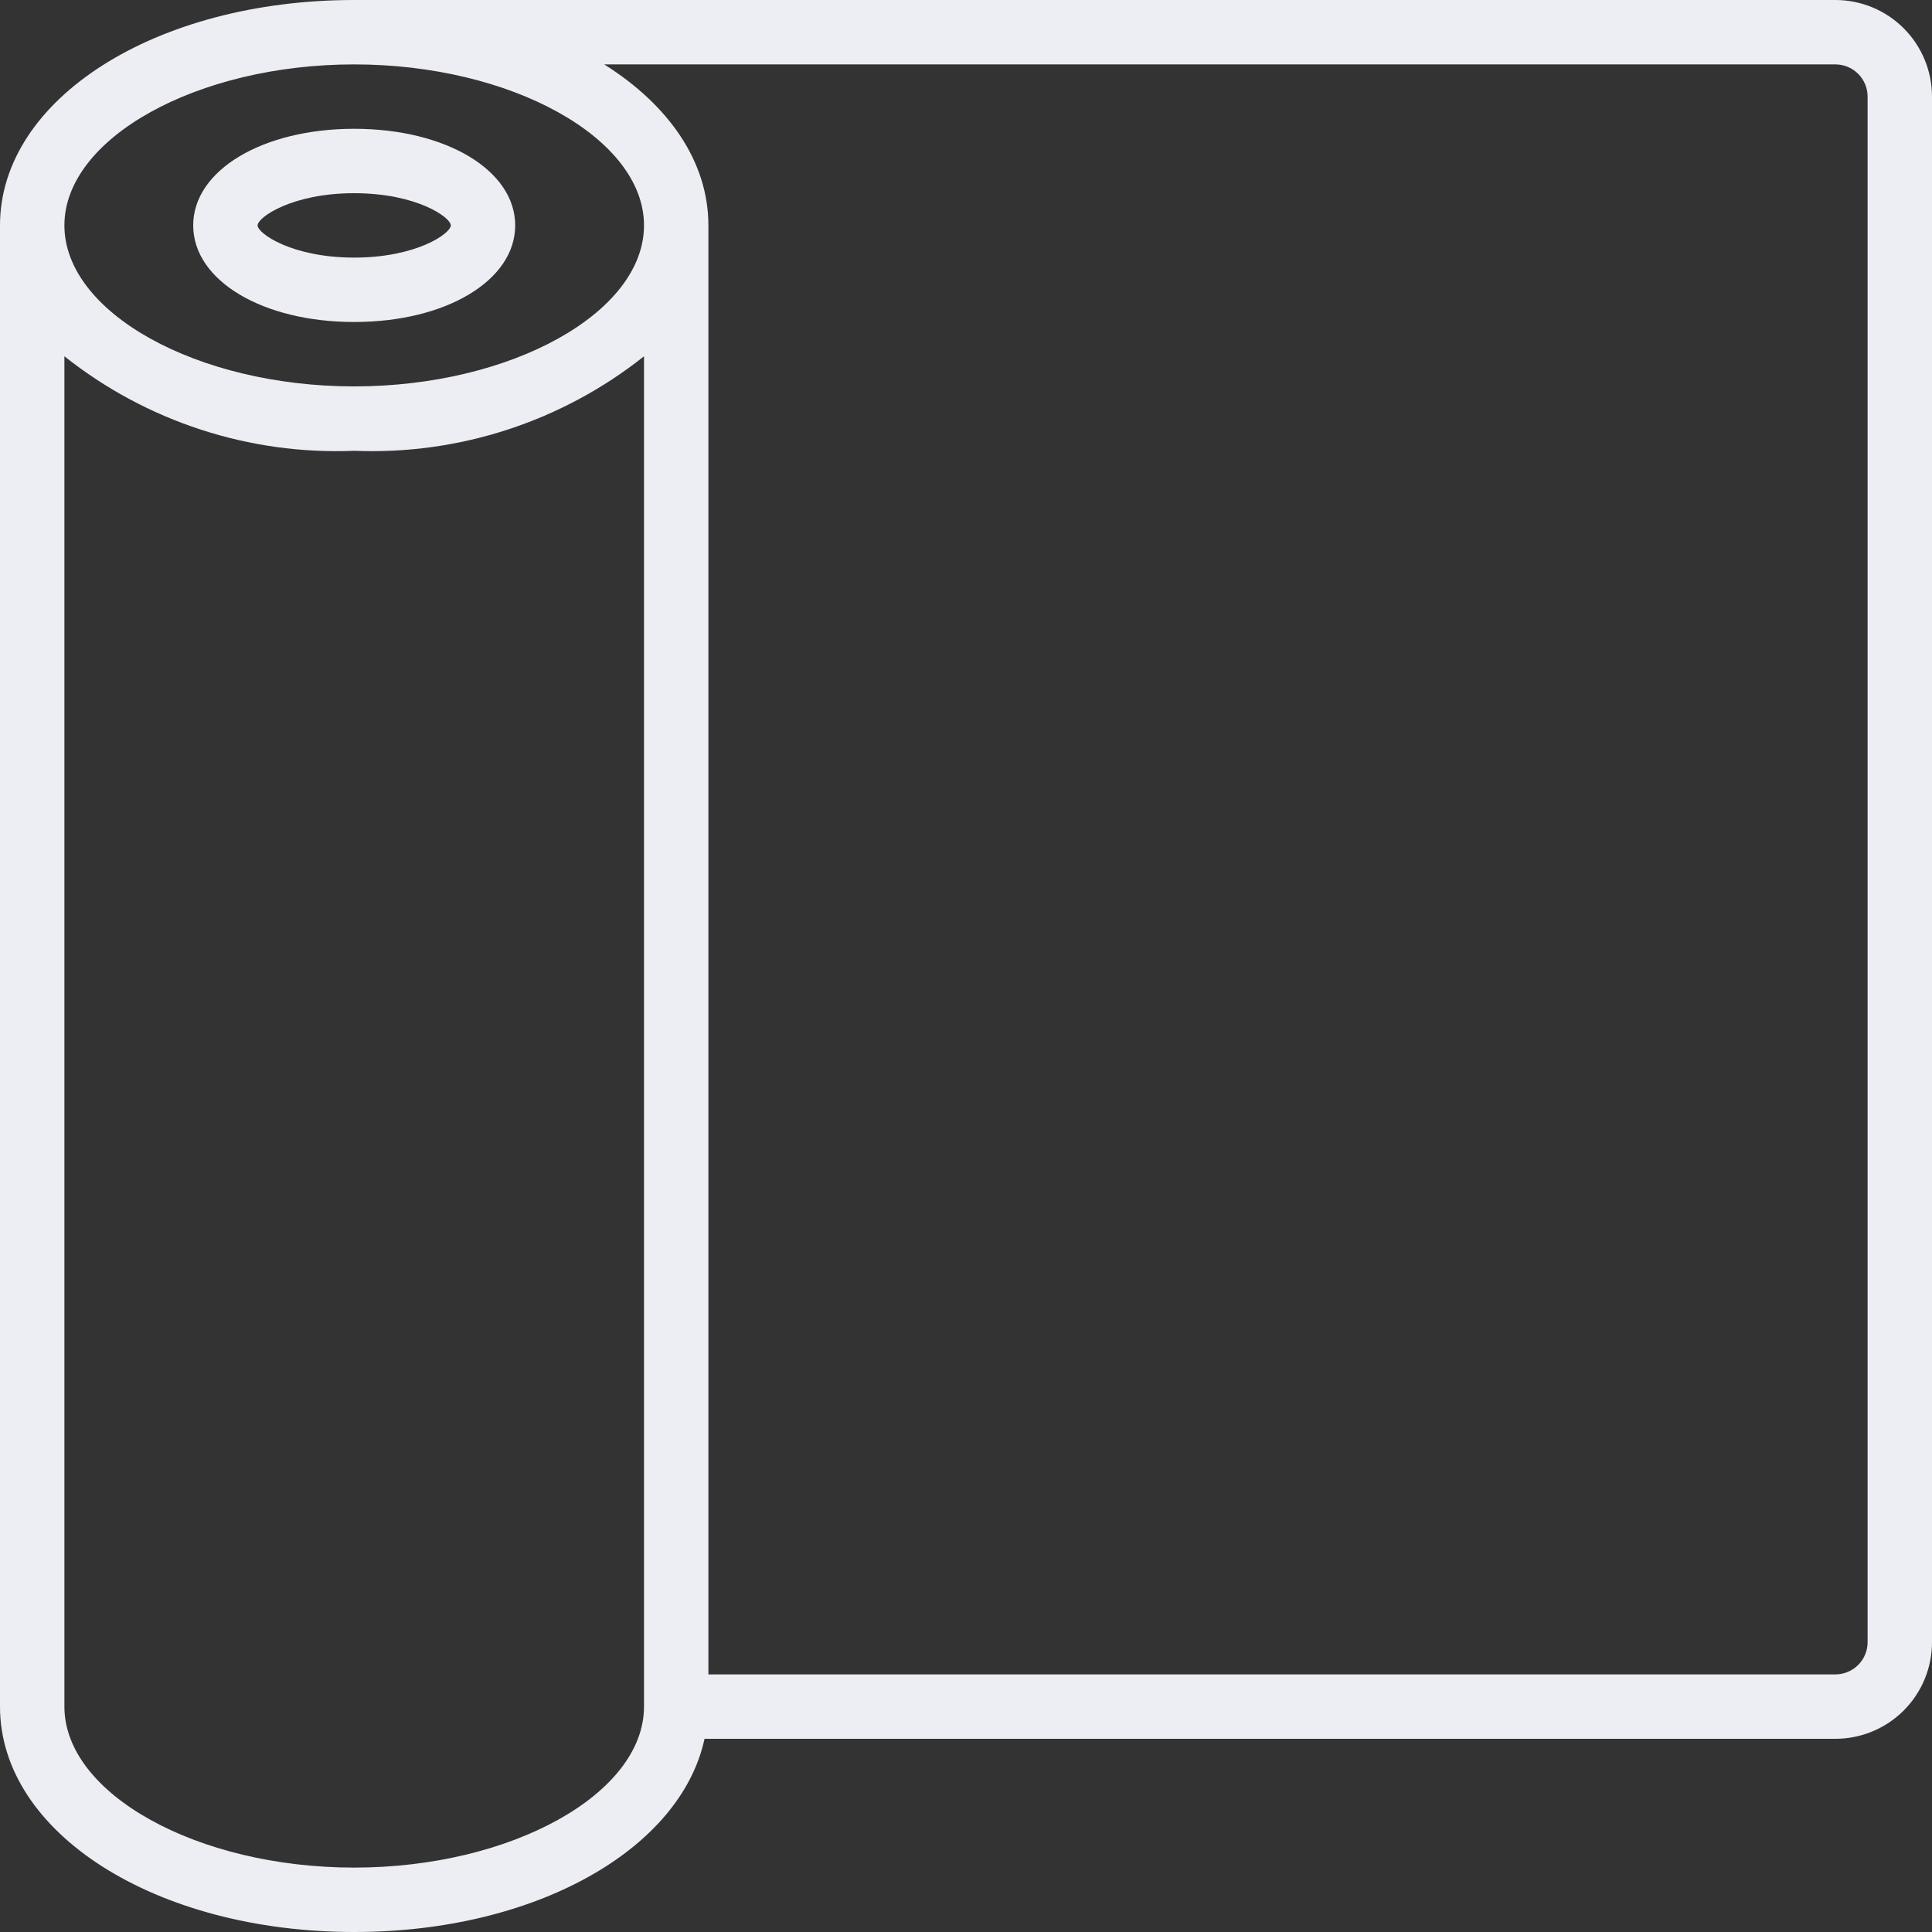 <?xml version="1.0" encoding="UTF-8"?> <svg xmlns="http://www.w3.org/2000/svg" width="512" height="512" viewBox="0 0 512 512" fill="none"><rect x="0" y="0" width="512" height="512" fill="#333333" stroke="none"/><g clip-path="url(#clip0_384_75)"><path d="M93.867 85.333C118.195 85.333 136.533 74.325 136.533 59.733C136.533 45.141 118.195 34.133 93.867 34.133C69.538 34.133 51.2 45.141 51.2 59.733C51.2 74.325 69.538 85.333 93.867 85.333ZM93.867 51.2C110.387 51.2 119.467 57.608 119.467 59.733C119.467 61.858 110.387 68.267 93.867 68.267C77.346 68.267 68.267 61.858 68.267 59.733C68.267 57.608 77.346 51.2 93.867 51.2Z" fill="#ECEEF3"></path><path d="M486.4 0H93.867C41.233 0 0 26.24 0 59.733V452.267C0 485.76 41.233 512 93.867 512C141.926 512 180.369 490.103 186.709 460.8H486.4C493.19 460.8 499.701 458.103 504.502 453.302C509.303 448.501 512 441.99 512 435.2V25.6C512 18.811 509.303 12.299 504.502 7.498C499.701 2.697 493.19 0 486.4 0ZM93.867 17.067C135.501 17.067 170.667 36.608 170.667 59.733C170.667 82.859 135.501 102.4 93.867 102.4C52.233 102.4 17.067 82.859 17.067 59.733C17.067 36.608 52.233 17.067 93.867 17.067ZM93.867 494.933C52.233 494.933 17.067 475.392 17.067 452.267V94.421C38.835 111.71 66.091 120.598 93.867 119.467C121.643 120.602 148.907 111.71 170.667 94.421V452.267C170.667 475.392 135.501 494.933 93.867 494.933ZM494.933 435.2C494.933 437.463 494.034 439.634 492.434 441.234C490.834 442.834 488.663 443.733 486.4 443.733H187.733V59.733C187.733 42.854 177.246 27.827 160.119 17.067H486.4C488.663 17.067 490.834 17.966 492.434 19.566C494.034 21.166 494.933 23.337 494.933 25.6V435.2Z" fill="#ECEEF3"></path></g><defs><clipPath id="clip0_384_75"><rect width="512" height="512" fill="white"></rect></clipPath></defs></svg> 
